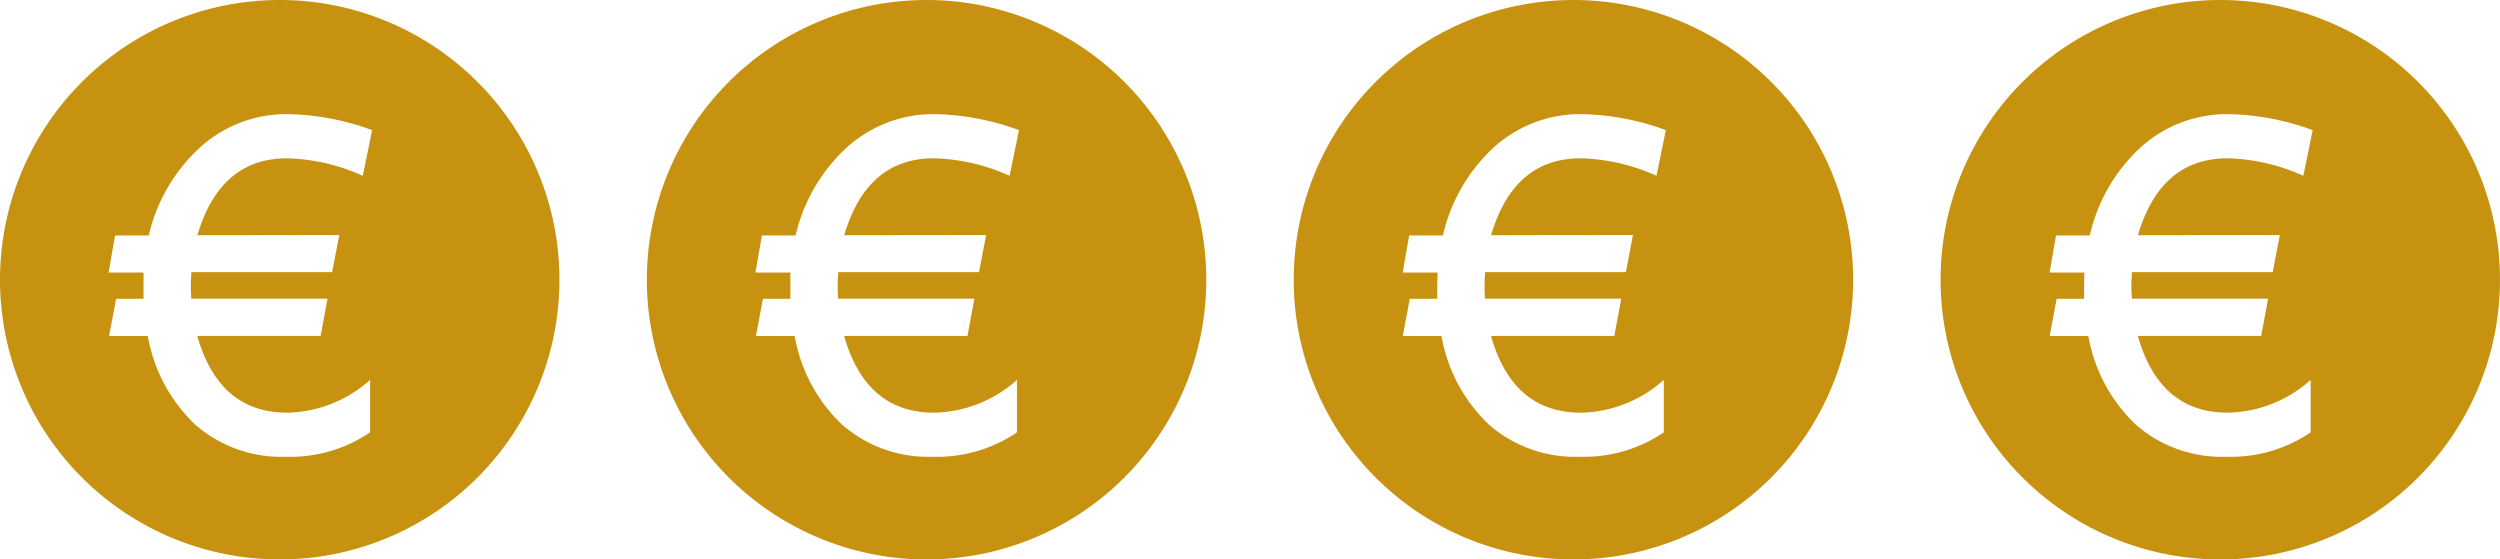 <svg id="Pictos" xmlns="http://www.w3.org/2000/svg" viewBox="0 0 286 64"><title>cout-4</title><path d="M32,0A32,32,0,1,0,64,32,32,32,0,0,0,32,0Zm6.81,26.89L38,31.13H21.89c0,.42-.06.88-.06,1.37s0,1.07.06,1.67H37.47l-.79,4.26H22.57q2.49,8.79,10.31,8.78a14.62,14.62,0,0,0,9.46-3.75v6a16.2,16.2,0,0,1-9.62,2.79,14.93,14.93,0,0,1-10.37-3.66,18.28,18.28,0,0,1-5.44-10.15H12.48l.8-4.26h3.14c0-1.35,0-2.36,0-3h-4l.74-4.24h3.86A19.58,19.58,0,0,1,23,16.76a14.69,14.69,0,0,1,10-3.7,29.14,29.14,0,0,1,9.57,1.83l-1.07,5.22a22.35,22.35,0,0,0-8.66-2q-7.66,0-10.26,8.8Z" fill="#c89211"/><path d="M106,0a32,32,0,1,0,32,32A32,32,0,0,0,106,0Zm6.81,26.89L112,31.13H95.89c0,.42-.06.88-.06,1.37s0,1.07.06,1.67h15.58l-.79,4.26H96.57q2.49,8.79,10.31,8.78a14.62,14.62,0,0,0,9.46-3.75v6a16.2,16.2,0,0,1-9.62,2.79,14.93,14.93,0,0,1-10.37-3.66,18.28,18.28,0,0,1-5.44-10.15H86.48l.8-4.26h3.14c0-1.35,0-2.36,0-3h-4l.74-4.24h3.86A19.58,19.58,0,0,1,97,16.76a14.69,14.69,0,0,1,10-3.7,29.14,29.14,0,0,1,9.57,1.83l-1.07,5.22a22.35,22.35,0,0,0-8.66-2q-7.67,0-10.26,8.8Z" fill="#c89211"/><path d="M180,0a32,32,0,1,0,32,32A32,32,0,0,0,180,0Zm6.81,26.89L186,31.13H169.89c0,.42-.06.88-.06,1.37s0,1.07.06,1.67h15.58l-.79,4.26H170.57q2.49,8.79,10.31,8.78a14.62,14.62,0,0,0,9.46-3.75v6a16.2,16.2,0,0,1-9.62,2.79,14.93,14.93,0,0,1-10.37-3.66,18.28,18.28,0,0,1-5.44-10.15h-4.43l.8-4.26h3.14c0-1.35,0-2.36.05-3h-4l.74-4.24h3.86A19.58,19.58,0,0,1,171,16.76a14.69,14.69,0,0,1,10-3.7,29.14,29.14,0,0,1,9.57,1.83l-1.07,5.22a22.35,22.35,0,0,0-8.66-2q-7.67,0-10.26,8.8Z" fill="#c89211"/><path d="M254,0a32,32,0,1,0,32,32A32,32,0,0,0,254,0Zm6.81,26.89L260,31.13H243.89c0,.42-.06.88-.06,1.37s0,1.07.06,1.67h15.58l-.79,4.26H244.57q2.49,8.79,10.31,8.78a14.62,14.62,0,0,0,9.46-3.75v6a16.2,16.2,0,0,1-9.62,2.79,14.93,14.93,0,0,1-10.37-3.66,18.28,18.28,0,0,1-5.44-10.15h-4.43l.8-4.26h3.14c0-1.35,0-2.36.05-3h-4l.74-4.24h3.86A19.58,19.58,0,0,1,245,16.76a14.69,14.69,0,0,1,10-3.7,29.14,29.14,0,0,1,9.57,1.83l-1.07,5.22a22.35,22.35,0,0,0-8.66-2q-7.67,0-10.26,8.8Z" fill="#c89211"/></svg>